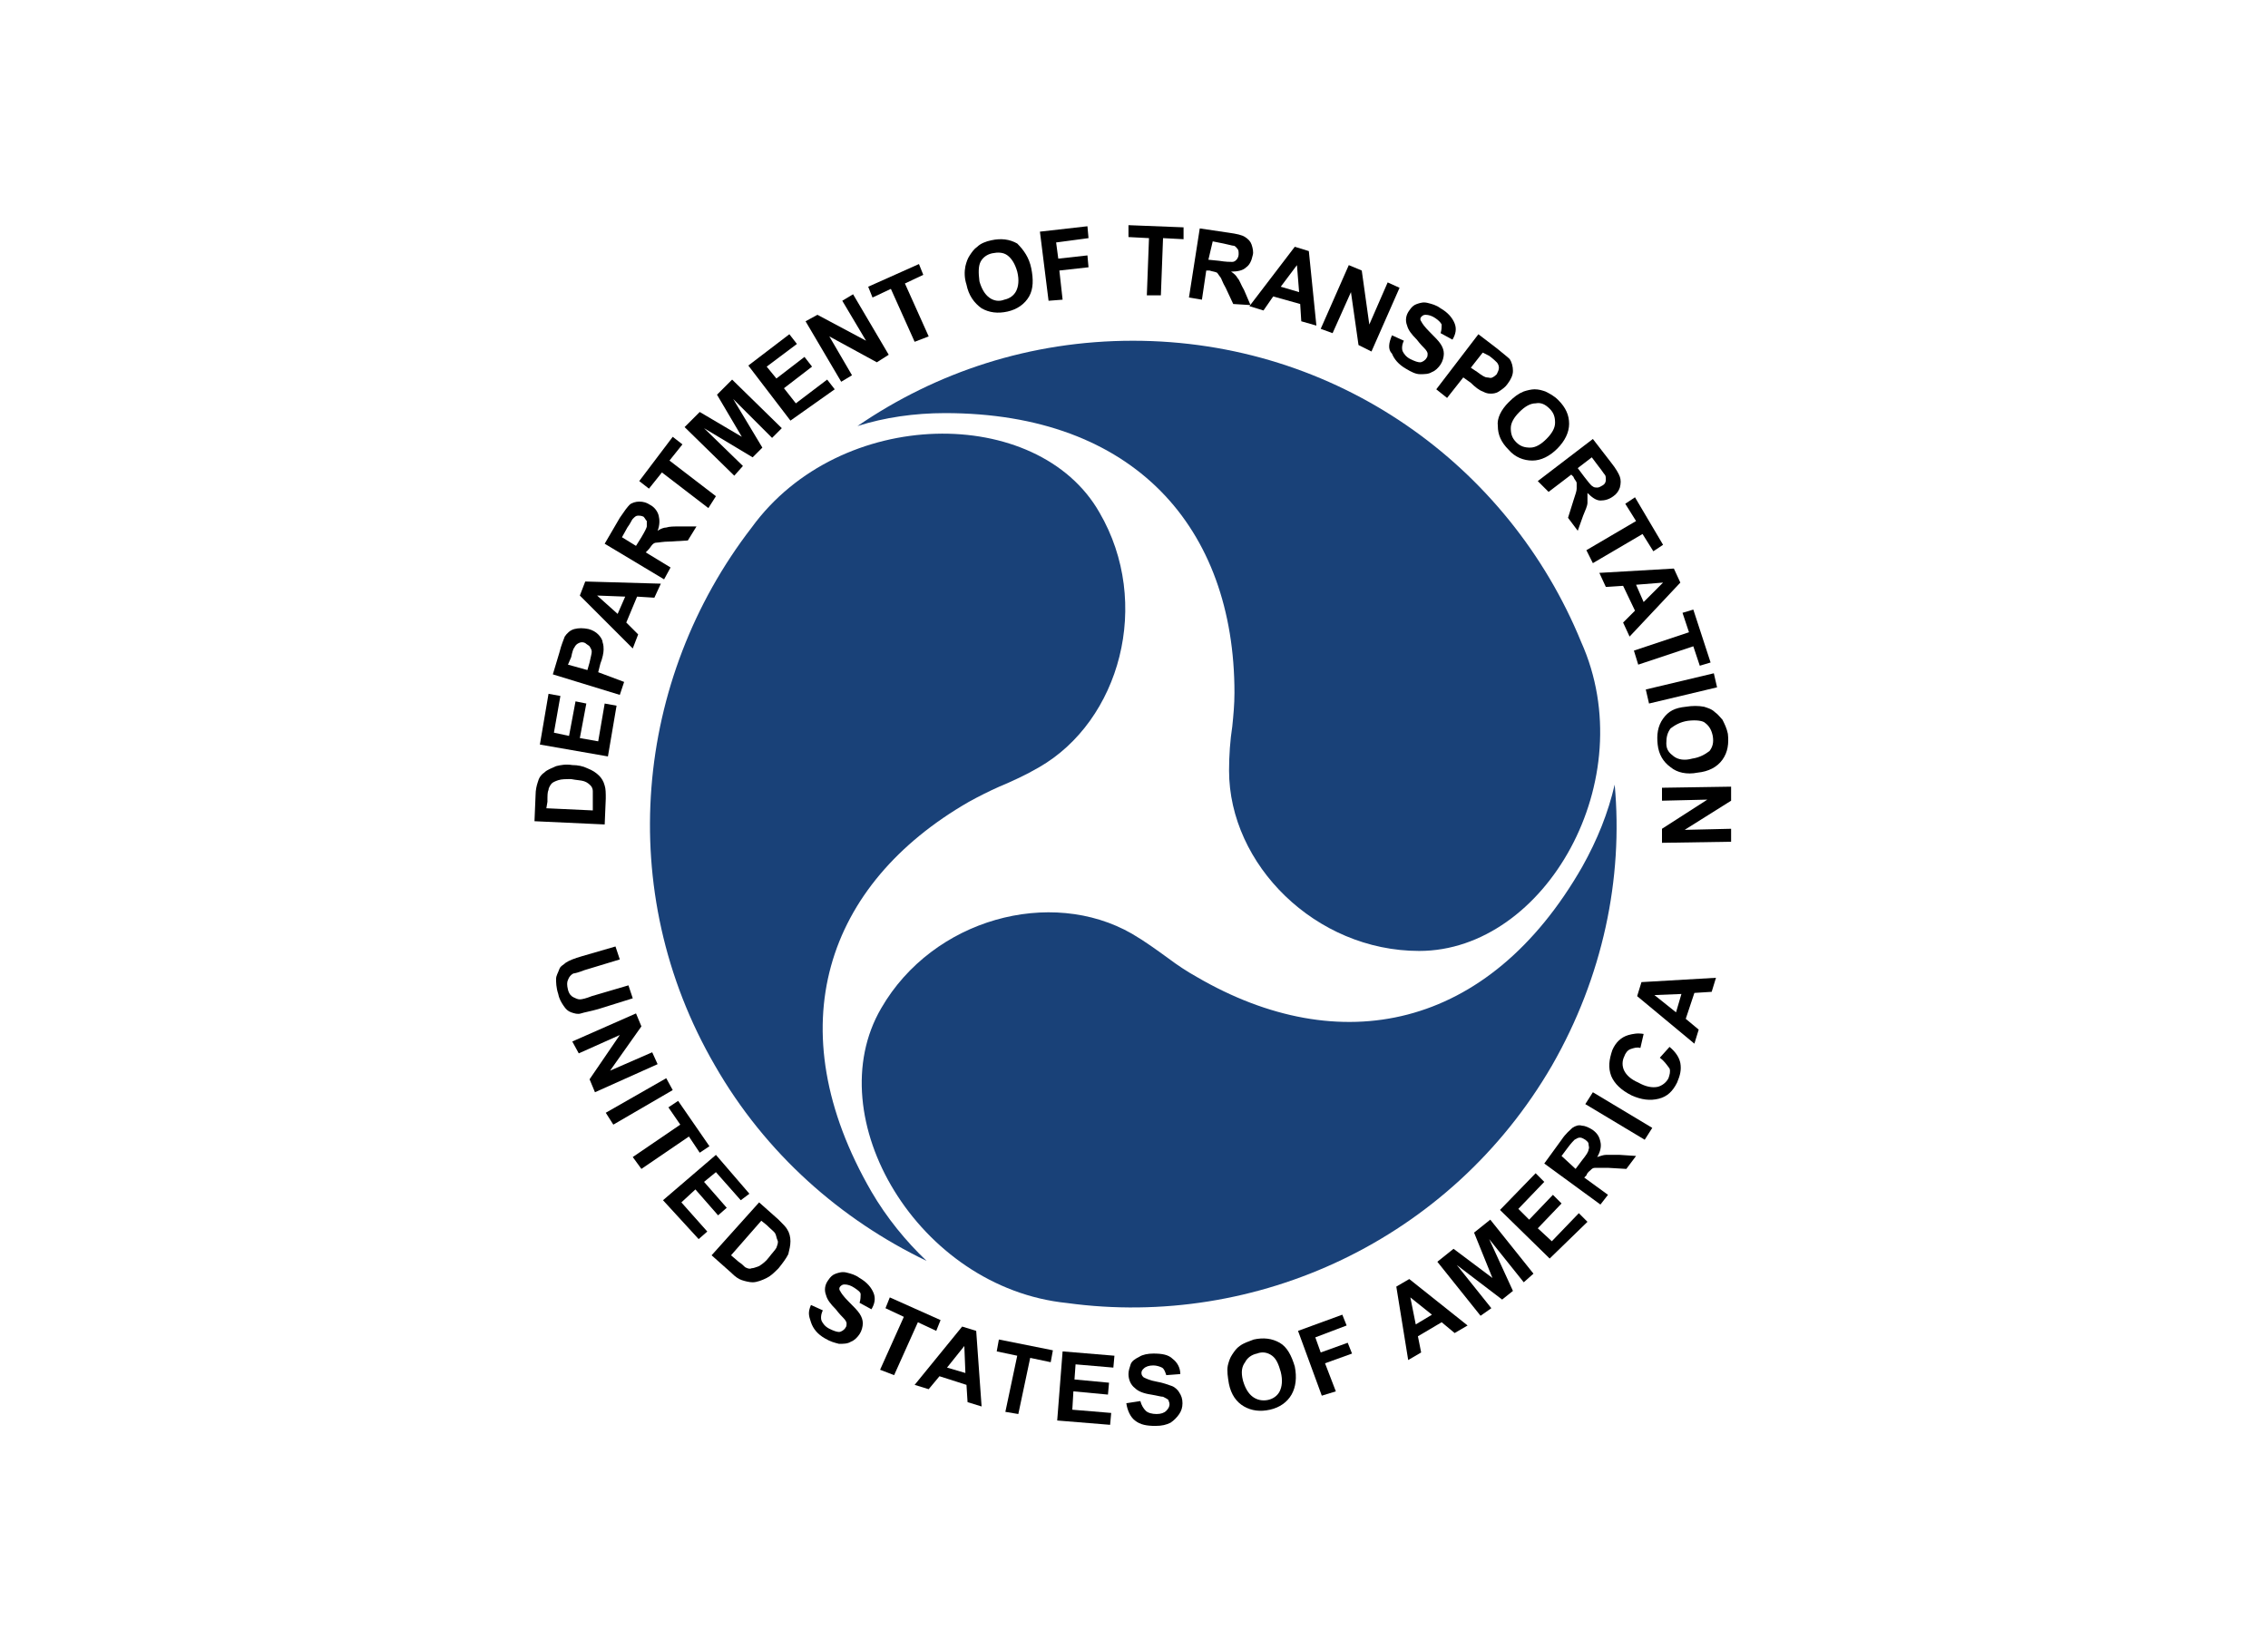 <?xml version="1.0" encoding="UTF-8" standalone="no"?>
<svg xmlns="http://www.w3.org/2000/svg" xml:space="preserve" width="550" height="400" viewBox="0 0 550 400">
  <path fill="#fff" d="M-0 0H550v400H-0z" color="#000" overflow="visible" style="marker:none"/>
  <g transform="translate(117.306 42.306) scale(2.619)">
    <path d="m12.2 71.5.4 1.2-3.3 1c-.5.2-.9.3-1 .3-.2.1-.4.3-.5.6-.1.2-.1.5 0 .9s.3.6.5.7c.2.1.4.2.6.2.2 0 .6-.1 1.1-.3l3.4-1 .4 1.2-3.2 1c-.7.2-1.3.3-1.6.4-.3.1-.6 0-.9-.1-.3-.1-.5-.3-.7-.6-.2-.3-.4-.6-.5-1.1-.2-.6-.2-1.1-.2-1.4 0-.3.2-.6.3-.9.1-.3.4-.4.6-.6.3-.2.8-.4 1.5-.6l3.1-.9z"/>
    <path d="m8.2 80.3 5.9-2.6.5 1.2-2.9 4.1 3.9-1.7.5 1.1-5.8 2.6-.5-1.2 2.8-4.1-3.8 1.7-.6-1.1z"/>
    <path d="m11.3 86.9 5.6-3.2.6 1.1L12 88l-.7-1.1z"/>
    <path d="m13.8 91 4.4-3-1.1-1.6.9-.6 2.9 4.2-.9.6-1-1.5-4.4 3-.8-1.1z"/>
    <path d="m16.6 95 4.9-4.2 3.1 3.6-.8.6-2.3-2.6-1.1.9 2.1 2.4-.8.7-2.1-2.4-1.3 1.2 2.4 2.7-.8.7-3.3-3.6z"/>
    <path d="m25.5 95.2 1.8 1.6c.4.4.7.7.8.9.2.3.3.7.3 1.1 0 .4-.1.8-.2 1.2-.2.4-.5.8-.9 1.3-.4.4-.7.7-1.1.9-.4.2-.9.4-1.3.4-.3 0-.7-.1-1-.2-.3-.1-.6-.3-1-.7l-1.8-1.6 4.4-4.9zm.2 1.7-2.8 3.2.7.6c.3.2.5.4.6.5.2.1.4.2.6.1.2 0 .4-.1.7-.2.3-.2.6-.4.9-.8.3-.4.6-.7.7-.9.1-.3.2-.5.1-.7-.1-.2-.1-.4-.2-.6-.1-.2-.4-.4-.8-.8l-.5-.4z"/>
    <path d="m30.3 104.7 1.1.5c-.2.4-.2.8-.1 1 .1.2.3.5.7.7.4.2.7.3.9.3.2 0 .5-.2.6-.4.1-.1.1-.3.1-.4 0-.1-.1-.3-.3-.5-.1-.1-.4-.4-.7-.8-.5-.5-.8-.9-.9-1.3-.2-.5-.1-1 .2-1.4.2-.3.4-.5.7-.6.3-.1.6-.2 1-.1s.8.2 1.2.5c.7.4 1.1.9 1.3 1.4.2.5.1 1-.2 1.5l-1.1-.6c.1-.3.1-.6.1-.8 0-.2-.3-.4-.6-.6-.3-.2-.6-.3-.9-.3-.2 0-.3.1-.4.2-.1.1-.1.3 0 .4.1.2.3.5.8 1s.8.8 1 1.1c.2.3.3.6.3.9 0 .3-.1.7-.3 1-.2.3-.5.6-.8.7-.3.2-.7.2-1.1.2-.4-.1-.8-.2-1.3-.5-.7-.4-1.1-.9-1.3-1.5-.2-.6-.3-.9 0-1.6z"/>
    <path d="m36.7 110.7 2.2-4.9-1.7-.8.4-1 4.7 2.1-.4 1-1.7-.8-2.2 4.9-1.3-.5z"/>
    <path d="m46.1 114.1-1.3-.4-.1-1.6-2.5-.8-1 1.2-1.3-.4 4.4-5.4 1.3.4.5 7zm-1.5-3.1-.1-2.5-1.6 2 1.7.5z"/>
    <path d="m48.3 114.6 1.1-5.2-1.9-.4.2-1.1 5 1-.2 1.1-1.9-.4-1.1 5.2-1.2-.2z"/>
    <path d="m53.1 115.4.5-6.4 4.8.4-.1 1.1-3.5-.3-.1 1.4 3.2.3-.1 1.1-3.2-.3-.1 1.7 3.6.3-.1 1.1-4.9-.4z"/>
    <path d="m59.5 113.8 1.3-.2c.1.4.3.7.5.9.2.2.6.3 1 .3s.7-.1.9-.3c.2-.2.3-.4.3-.6 0-.2-.1-.3-.1-.4-.1-.1-.3-.2-.5-.3-.2 0-.5-.1-1.1-.2-.7-.1-1.2-.3-1.5-.6-.4-.3-.6-.8-.6-1.3 0-.3.1-.6.2-.9.1-.3.4-.5.8-.7.3-.2.8-.3 1.3-.3.8 0 1.4.1 1.8.5.4.3.7.8.7 1.4l-1.3.1c-.1-.3-.2-.6-.4-.7-.2-.1-.5-.2-.8-.2-.4 0-.7.1-.9.3-.1.1-.2.2-.2.4s.1.3.2.4c.2.1.6.3 1.2.4.6.1 1.1.3 1.4.4.3.1.6.4.7.6.2.3.3.6.3 1s-.1.7-.3 1c-.2.3-.5.6-.8.8-.4.2-.8.3-1.4.3-.8 0-1.4-.1-1.9-.5-.4-.3-.7-.9-.8-1.6z"/>
    <path d="M69 112c-.1-.6-.2-1.2-.1-1.7.1-.4.2-.7.4-1 .2-.3.4-.6.7-.8.4-.3.8-.4 1.3-.6.9-.2 1.7-.1 2.4.3s1.1 1.2 1.4 2.2c.2 1 .1 1.9-.3 2.6-.4.7-1.1 1.2-2 1.4-.9.2-1.7.1-2.4-.3S69.2 113 69 112zm1.3-.3c.2.7.5 1.2.9 1.5.4.3.9.4 1.4.3.5-.1.9-.4 1.1-.8.2-.4.3-1 .1-1.8-.2-.7-.4-1.2-.8-1.5-.4-.3-.9-.4-1.4-.2-.5.1-.9.4-1.1.8-.3.4-.4.9-.2 1.7z"/>
    <path d="m77.6 113.1-2.2-6 4.1-1.5.4 1-2.9 1.1.5 1.4 2.5-.9.4 1-2.5.9 1 2.6-1.3.4z"/>
    <path d="m91.1 106.6-1.2.7-1.2-1-2.2 1.3.3 1.5-1.2.7-1.1-6.8 1.2-.7 5.4 4.3zm-3.3-1-2-1.6.5 2.5 1.5-.9z"/>
    <path d="m92.3 105.7-4-5 1.5-1.2 3.6 2.7-1.7-4.2 1.5-1.2 4 5-.9.8-3.2-4 2.2 4.8-1 .8-4.2-3.2 3.2 4-1 .7z"/>
    <path d="m98.7 100.4-4.6-4.5 3.3-3.4.8.8-2.4 2.5 1 1 2.2-2.3.8.8-2.2 2.3 1.3 1.2 2.5-2.6.8.8-3.5 3.4z"/>
    <path d="m103.4 95.4-5.2-3.8 1.6-2.2c.4-.6.8-.9 1-1.1.3-.2.6-.3.9-.2.3 0 .7.2 1 .4.4.3.6.6.7 1.1.1.4 0 .9-.3 1.4.3-.1.6-.2.8-.2h1.3l1.5.1-.9 1.2-1.7-.1h-1.2c-.2 0-.3.1-.4.2-.1.1-.3.2-.4.5l-.2.2 2.2 1.6-.7.9zm-2.3-3.3.6-.8c.4-.5.6-.8.6-1 .1-.2 0-.3 0-.5s-.2-.3-.3-.4c-.2-.1-.3-.2-.5-.2s-.3.1-.5.2c-.1.1-.3.3-.6.7l-.6.8 1.3 1.2z"/>
    <path d="m107.5 89.4-5.5-3.3.7-1.1 5.5 3.3-.7 1.1z"/>
    <path d="m108.9 81.8.9-1c.6.5.9 1 1 1.5.1.6 0 1.1-.3 1.8-.4.8-.9 1.3-1.7 1.5-.8.2-1.6.1-2.5-.3-1-.5-1.6-1.1-1.9-1.8-.3-.8-.2-1.5.1-2.4.3-.7.8-1.2 1.5-1.4.4-.1.8-.2 1.4-.1l-.3 1.3c-.3-.1-.6 0-.9.1-.3.1-.5.4-.6.7-.2.4-.2.9 0 1.3s.6.8 1.3 1.1c.7.4 1.3.5 1.8.4.4-.1.8-.4 1-.8.1-.3.2-.6.1-.9-.3-.4-.5-.7-.9-1z"/>
    <path d="m114.1 74.4-.4 1.3-1.6.1-.8 2.4 1.2 1-.4 1.3-5.3-4.4.4-1.3 6.9-.4zm-3.2 1.5-2.5.1 2 1.6.5-1.7z"/>
  </g>
  <g transform="translate(117.306 42.306) scale(2.619)">
    <path d="m4.7 59.9.1-2.4c0-.5.1-.9.2-1.2.1-.4.3-.7.6-.9.3-.3.7-.4 1.1-.6.4-.1.9-.2 1.5-.1.5 0 1 .1 1.4.3.5.2.8.4 1.1.7.2.2.4.5.5.9.1.3.1.7.1 1.2l-.1 2.4-6.5-.3zm1.1-1.2 4.3.2v-1.8c0-.2-.1-.4-.2-.5-.1-.1-.3-.3-.6-.4-.3-.1-.7-.1-1.2-.2-.5 0-.9 0-1.2.1-.3.1-.5.2-.6.3-.1.1-.3.4-.3.6-.1.2-.1.5-.1 1.1l-.1.6z"/>
    <path d="m11.5 53.9-6.3-1.1.8-4.7 1.1.2-.6 3.4 1.4.3.6-3.2 1 .2-.6 3.2 1.7.3.6-3.5 1.1.2-.8 4.7z"/>
    <path d="m12.6 48.2-6.2-1.9.6-2c.2-.8.4-1.2.5-1.5.2-.3.5-.6.9-.7.4-.1.8-.1 1.3 0 .4.1.7.3.9.5.2.2.4.5.4.7.1.3.1.5.1.7 0 .3-.1.8-.3 1.3l-.2.8 2.4.9-.4 1.2zm-4.8-2.8 1.8.5.2-.7c.1-.5.2-.8.2-1 0-.2-.1-.3-.2-.5-.1-.1-.3-.2-.4-.3-.2-.1-.4-.1-.6 0-.2.1-.3.2-.4.4-.1.1-.2.4-.3.9l-.3.7z"/>
    <path d="m16.4 37.9-.6 1.3-1.6-.1-1 2.4 1.1 1.1-.5 1.3L8.9 39l.5-1.3 7 .2zm-3.3 1.2-2.6-.1 1.9 1.7.7-1.6z"/>
    <path d="m16.7 37.5-5.5-3.3 1.4-2.4c.4-.6.7-1 .9-1.2.2-.2.6-.3.9-.3.4 0 .7.1 1 .3.4.2.7.6.8 1 .1.4.1.9-.1 1.4.3-.2.6-.3.8-.3.3-.1.7-.1 1.3-.1h1.5l-.8 1.3-1.7.1c-.6 0-1 .1-1.2.1-.2 0-.3.1-.4.2-.1.1-.2.3-.4.5l-.2.2 2.3 1.4-.6 1.1zm-2.6-3.1.5-.8c.3-.5.5-.9.5-1v-.5c-.1-.1-.2-.3-.3-.4-.2-.1-.4-.1-.5-.1-.2 0-.3.1-.5.3-.1.1-.2.4-.5.8l-.5.9 1.3.8z"/>
    <path d="m20.8 30.9-4.3-3.3-1.2 1.5-.9-.7 3.1-4.1.9.7-1.2 1.5 4.3 3.3-.7 1.1z"/>
    <path d="m23.2 27.9-4.6-4.5L20 22l3.9 2.3-2.3-3.9L23 19l4.6 4.5-.9.9-3.6-3.6 2.7 4.5-.9.9-4.5-2.7L24 27l-.8.9z"/>
    <path d="m28.4 22.8-3.9-5.1 3.8-2.9.7.9-2.8 2.1.9 1.1 2.6-2 .7.9-2.6 2 1.1 1.4 2.9-2.2.7.9-4.1 2.9z"/>
    <path d="m33.1 19.2-3.3-5.6 1.1-.6 4.5 2.4-2.2-3.7 1-.6 3.3 5.6-1.1.7L32 15l2.1 3.6-1 .6z"/>
    <path d="m39.9 15.5-2.2-4.9-1.7.8-.4-1 4.7-2.1.4 1-1.7.8 2.2 4.9-1.3.5z"/>
    <path d="M44.7 10.2c-.2-.6-.2-1.2-.1-1.7.1-.4.2-.7.4-1 .2-.3.4-.6.7-.8.3-.3.8-.5 1.3-.6.9-.2 1.7-.1 2.4.3.6.6 1.1 1.3 1.3 2.3.2 1 .2 1.9-.2 2.6-.4.7-1.1 1.2-2 1.4-.9.2-1.7.1-2.4-.3-.7-.5-1.2-1.2-1.4-2.2zm1.2-.3c.2.7.5 1.2.9 1.5.4.3.9.4 1.4.2.5-.1.9-.4 1.1-.8.2-.4.3-1 .1-1.8-.2-.7-.5-1.2-.9-1.5-.4-.3-.9-.3-1.4-.2-.5.1-.9.4-1.1.8-.2.4-.2 1-.1 1.8z"/>
    <path d="m52.3 11.7-.8-6.4 4.4-.5.1 1.1-3 .4.2 1.5 2.7-.3.1 1.1-2.7.3.3 2.7-1.3.1z"/>
    <path d="m61.4 11.2.2-5.3-1.9-.1V4.7l5.1.2V6l-1.9-.1-.2 5.3h-1.3z"/>
    <path d="m65.3 11.4 1-6.4 2.7.4c.7.1 1.2.2 1.5.4.3.2.5.4.6.7.1.3.2.7.1 1-.1.5-.3.9-.6 1.1-.3.3-.8.4-1.4.4.3.2.5.4.6.6.2.2.3.6.6 1.1l.6 1.4-1.6-.1-.7-1.5c-.3-.5-.4-.9-.5-1-.1-.1-.2-.3-.3-.4-.2-.1-.4-.1-.7-.2h-.3l-.4 2.7-1.2-.2zm1.8-3.5 1 .1c.6.1 1 .1 1.2.1.2 0 .3-.1.4-.2.1-.1.2-.3.2-.5s0-.4-.1-.5c-.1-.1-.2-.3-.4-.3-.1 0-.4-.1-.9-.2l-1-.2-.4 1.7z"/>
    <path d="m77.1 14-1.4-.4-.1-1.6-2.5-.7-.9 1.3-1.3-.4 4.2-5.5 1.3.4.7 6.9zm-1.6-3.1-.2-2.5-1.5 2 1.7.5z"/>
    <path d="m77.5 14.3 2.6-5.9 1.2.5.7 5 1.7-3.9 1.1.5-2.6 5.9-1.2-.6-.7-4.9-1.7 3.8-1.1-.4z"/>
    <path d="m84.1 14.9 1.1.5c-.2.4-.2.8-.1 1 .1.2.3.5.7.7.4.2.7.3.9.3.2 0 .5-.2.6-.4.1-.1.1-.3.1-.4 0-.1-.1-.3-.3-.5-.1-.1-.4-.4-.7-.8-.5-.5-.8-.9-.9-1.3-.2-.5-.1-1 .2-1.4.2-.3.4-.5.7-.6.3-.1.6-.2 1-.1s.8.2 1.2.5c.7.4 1.1.9 1.3 1.4.2.5.1 1-.2 1.5l-1.1-.6c.1-.3.1-.6.1-.8-.1-.2-.3-.4-.6-.6-.3-.2-.6-.3-.9-.3-.2 0-.3.1-.4.2-.1.1-.1.3 0 .4.1.2.3.5.8 1s.8.8 1 1.1c.2.3.3.6.3.9 0 .3-.1.7-.3 1-.2.3-.5.6-.8.7-.3.2-.7.2-1.1.2-.4 0-.8-.2-1.3-.5-.7-.4-1.1-.9-1.3-1.4-.4-.4-.3-1 0-1.7z"/>
    <path d="m88.2 19.9 3.9-5.1 1.7 1.3c.6.5 1 .8 1.2 1 .2.3.3.7.3 1.1 0 .4-.2.8-.5 1.2-.2.3-.5.5-.8.7-.3.2-.6.2-.8.2-.3 0-.5-.1-.7-.2-.3-.1-.7-.4-1.1-.8l-.7-.5-1.5 1.9-1-.8zm4.3-3.4-1.1 1.4.6.4c.4.3.7.5.9.5.2 0 .3.1.5 0s.3-.2.4-.3c.1-.2.2-.4.2-.6 0-.2-.1-.4-.2-.5-.1-.1-.3-.3-.7-.6l-.6-.3z"/>
    <path d="M94.9 21.1c.5-.5.9-.8 1.4-1 .3-.1.7-.2 1-.2.4 0 .7.1 1 .2.4.2.8.4 1.2.8.7.7 1 1.4 1 2.2 0 .8-.4 1.6-1.1 2.3-.7.7-1.5 1.1-2.3 1.1-.8 0-1.6-.3-2.2-1-.7-.7-1-1.4-1-2.2-.1-.7.3-1.5 1-2.2zm1 .9c-.5.5-.8 1-.8 1.5s.1.9.5 1.3.8.5 1.3.5 1-.3 1.5-.8.8-1 .8-1.5-.1-.9-.5-1.3-.8-.6-1.3-.5c-.5 0-1 .3-1.5.8z"/>
    <path d="m97.6 28.4 5.1-3.9 1.7 2.2c.4.5.7 1 .8 1.3.1.3.1.6 0 1-.1.3-.3.6-.6.8-.4.3-.8.4-1.2.4-.4 0-.8-.3-1.2-.7v.9c0 .3-.2.7-.4 1.2l-.5 1.4-.9-1.2.5-1.6c.2-.6.3-.9.3-1.1v-.5c0-.2-.2-.3-.3-.6l-.2-.2-2.1 1.6-1-1zm3.7-1.2.6.8c.4.5.6.8.8.9.1.1.3.1.4.1.2 0 .3-.1.5-.2s.3-.3.3-.5 0-.4-.1-.5c-.1-.1-.2-.3-.6-.8l-.6-.8-1.3 1z"/>
    <path d="m102.1 34.8 4.6-2.7-1-1.6.9-.6 2.6 4.4-.9.6-1-1.6-4.6 2.7-.6-1.2z"/>
    <path d="m106.1 42.8-.6-1.3 1.1-1.1-1.1-2.3-1.6.1-.6-1.3 6.9-.4.6 1.3-4.7 5zm1.3-3.2 1.8-1.8-2.5.2.7 1.6z"/>
    <path d="m106.5 44.1 5.1-1.7-.6-1.8 1-.3 1.6 4.9-1 .3-.6-1.8-5.1 1.7-.4-1.3z"/>
    <path d="m107.6 47.7 6.3-1.5.3 1.3-6.3 1.5-.3-1.3z"/>
    <path d="M111.3 49.3c.6-.1 1.2-.1 1.7 0 .3.1.7.2 1 .5.3.2.5.5.7.7.2.4.4.8.5 1.3.1.9 0 1.7-.5 2.4s-1.3 1.1-2.3 1.2c-1 .2-1.9 0-2.5-.5-.7-.5-1.1-1.2-1.2-2.1-.1-.9 0-1.7.5-2.4s1.1-1 2.1-1.1zm.2 1.3c-.7.1-1.2.4-1.6.7-.3.4-.4.8-.4 1.4 0 .6.3.9.7 1.2.4.3 1 .4 1.7.2.7-.1 1.2-.4 1.6-.7.3-.4.4-.8.3-1.4-.1-.5-.3-.9-.7-1.2-.2-.2-.8-.3-1.6-.2z"/>
    <path d="m109.1 56.8 6.4-.1V58l-4.3 2.7 4.3-.1v1.2l-6.4.1v-1.3l4.2-2.7-4.2.1v-1.2z"/>
  </g>
  <path fill="#194178" d="M383.447 155.73c-17.551-42.96-59.463-73.084-108.709-73.084-24.885 0-47.675 7.597-66.797 20.694 6.549-2.096 13.883-3.143 21.218-3.143 45.841 0 70.203 27.767 70.203 67.845 0 2.881-.262 5.501-.524 8.12-.524 3.405-.786 7.073-.786 10.74 0 22.79 20.956 43.746 46.103 43.746 30.648 0 54.224-41.65 39.292-74.918z"/>
  <path fill="#194178" d="M182.27 127.964c-28.291 36.673-33.53 88.015-8.906 130.451 12.312 21.48 30.648 37.459 51.342 47.413-4.977-4.715-9.692-10.478-13.359-16.765-23.052-39.816-11.002-74.656 23.576-94.564 2.358-1.31 4.977-2.619 7.335-3.667 3.143-1.31 6.549-2.881 9.692-4.715 19.646-11.264 27.505-39.816 14.669-61.82-14.931-26.195-62.868-25.933-84.348 3.667z"/>
  <path fill="#194178" d="M258.759 316.044c.262 0 .262 0 0 0 45.841 6.287 92.992-15.193 117.616-57.629 12.312-21.48 17.289-45.317 15.193-68.107-1.572 6.811-4.191 13.359-7.859 19.908-22.79 39.816-58.939 46.889-93.516 26.719-2.358-1.31-4.715-2.881-6.811-4.453-2.881-2.096-5.763-4.191-8.906-6.025-19.646-11.264-48.199-3.667-60.772 18.075-15.455 26.457 8.906 67.845 45.055 71.512z"/>
</svg>